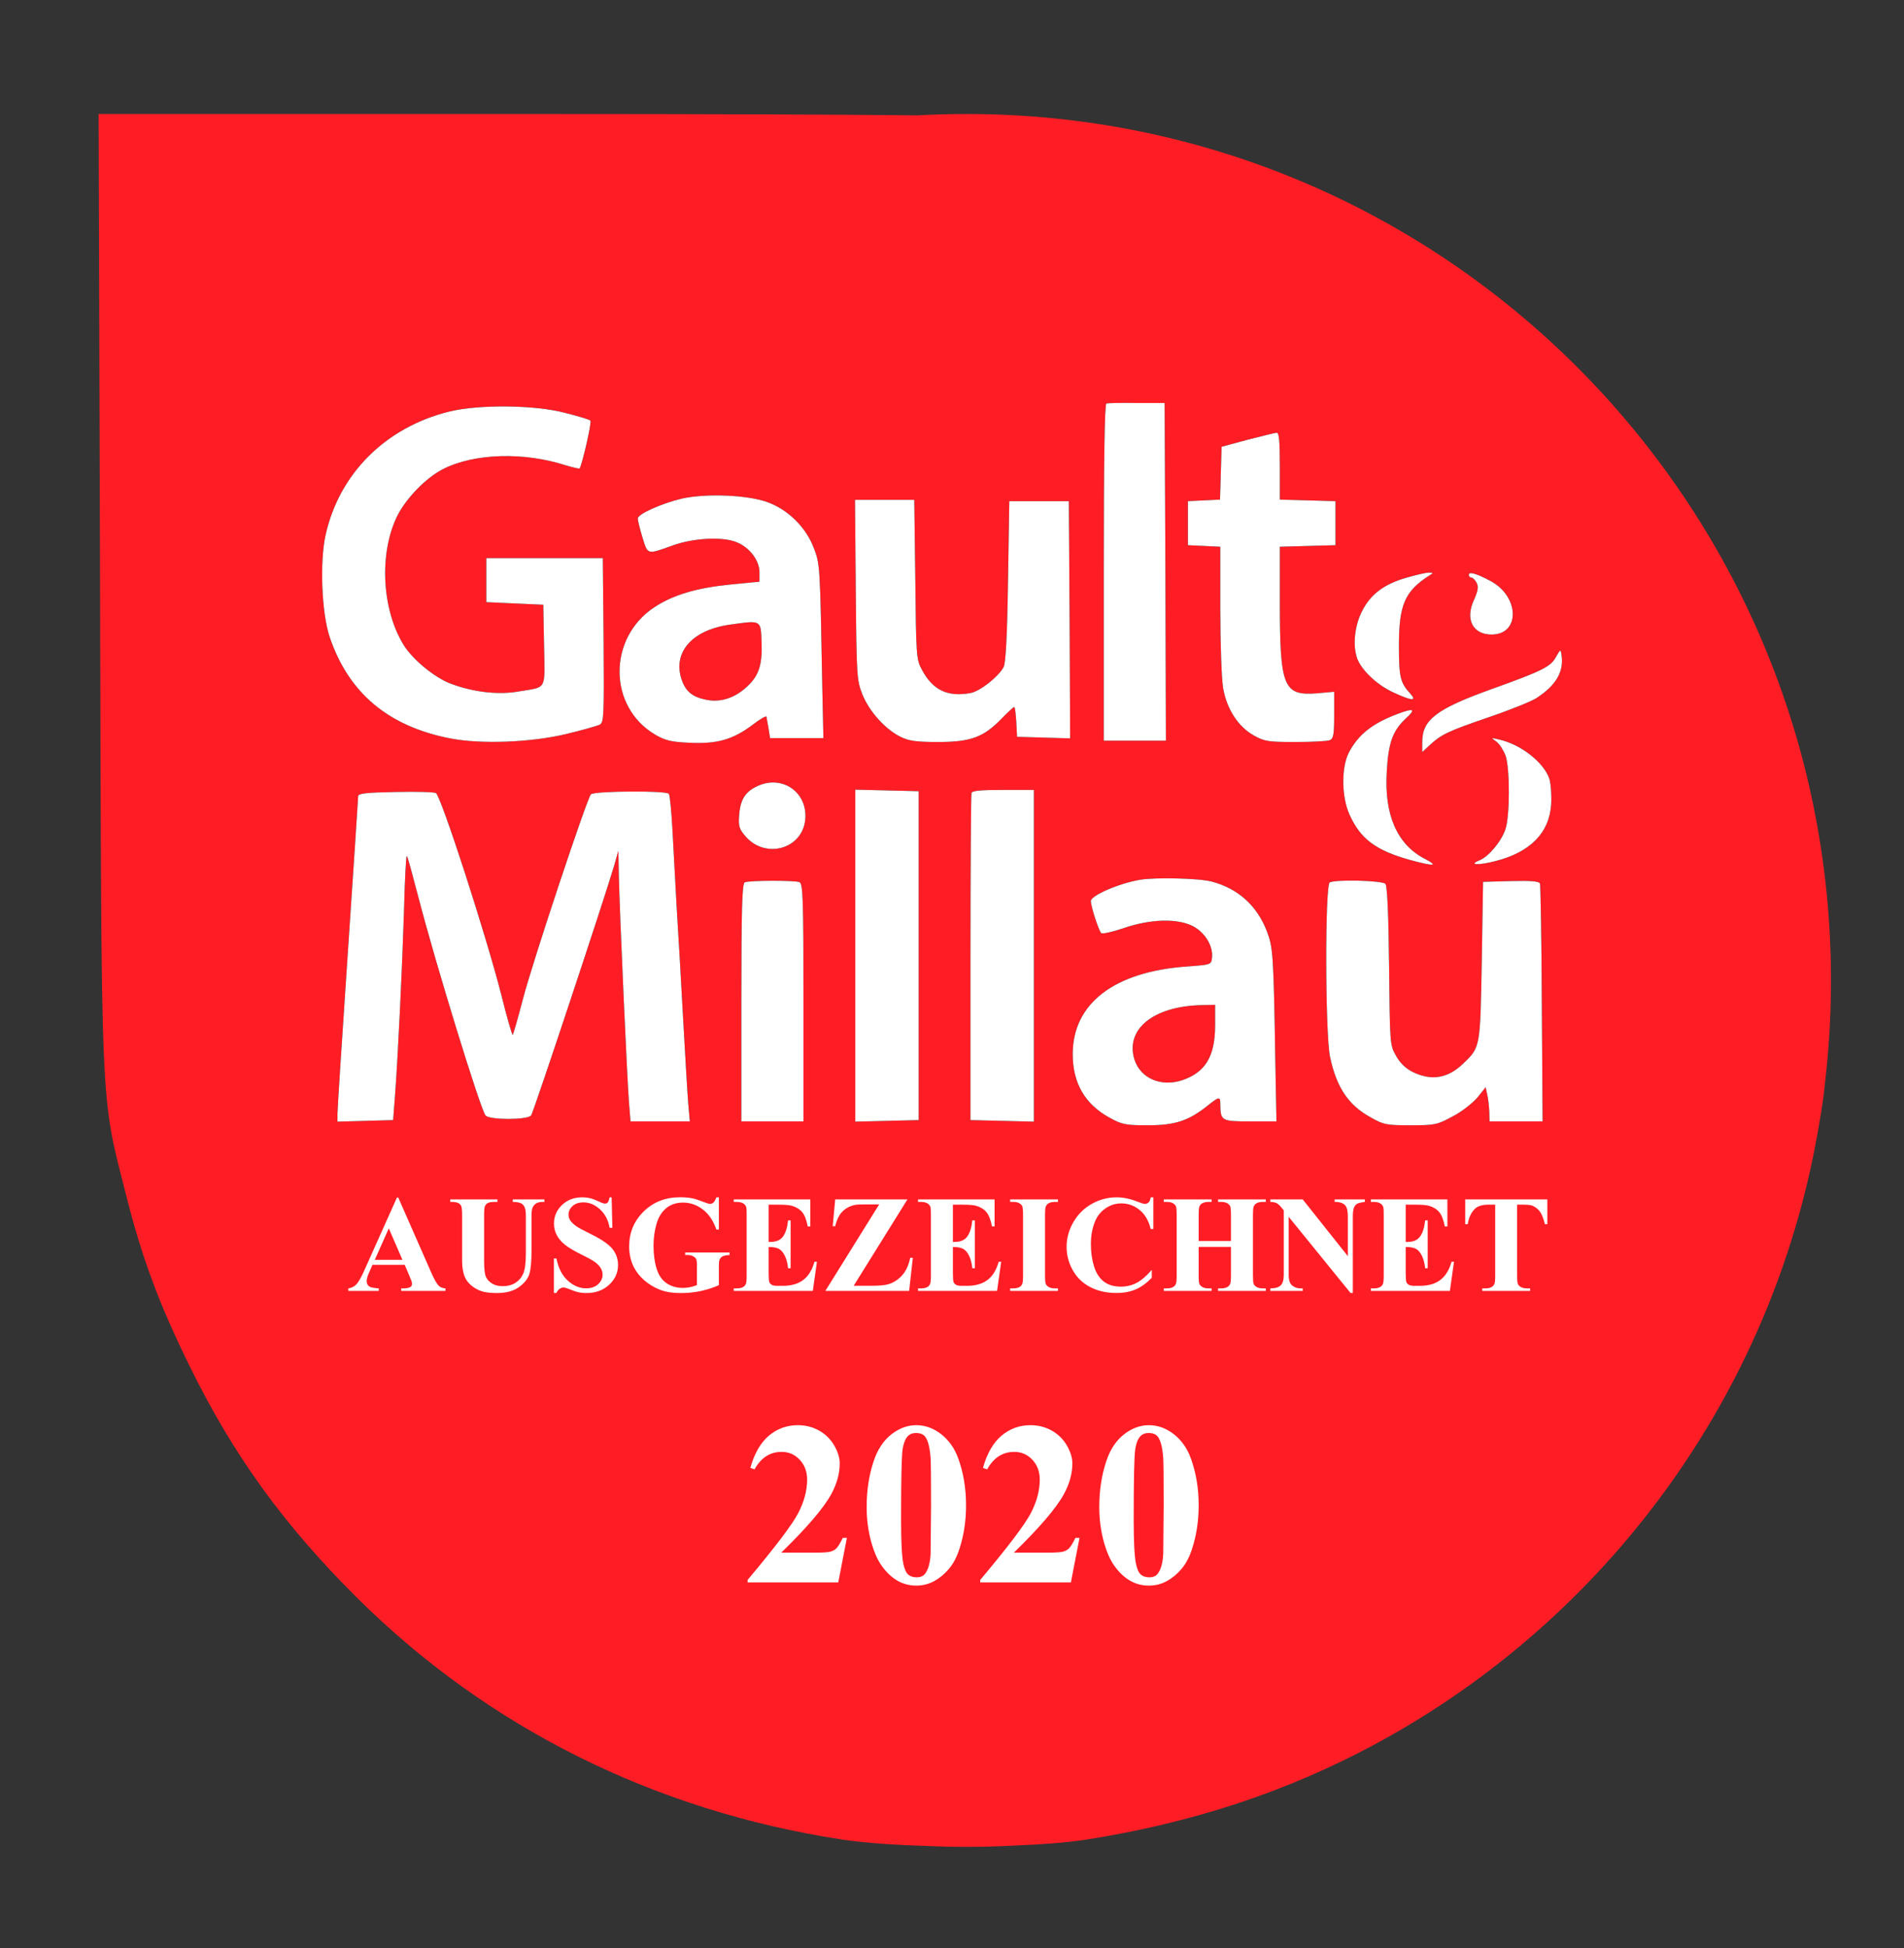 <?xml version="1.0" encoding="utf-8"?>
<svg x="247.425pt" y="114.049pt" width="523.823pt" height="535.783pt" viewBox="247.425 114.049 523.823 535.783" xmlns="http://www.w3.org/2000/svg" xmlns:xlink="http://www.w3.org/1999/xlink">
  <rect x="247.425" y="114.049" width="523.823" height="535.783" fill="#333333" stroke="none"/>
  <g id="1">
    <title>Layer 1</title>
    <defs>
      <title>Compound Group</title>
      <g id="2">
        <defs>
          <path id="3" d="M501.862,621.723 C493.148,621.463,485.051,620.889,479.159,619.997 C427.46,612.097,381.559,589.197,345.559,553.397 C325.459,533.397,311.659,514.297,299.759,490.097 C291.159,472.697,286.459,459.897,282.159,442.897 C274.959,414.397,275.359,423.297,274.959,277.097 C274.959,277.097,274.559,145.397,274.559,145.397 C274.559,145.397,396.359,145.397,396.359,145.397 C440.712,145.397,476.506,145.535,499.931,145.77 C504.376,145.522,508.853,145.397,513.359,145.397 C644.693,145.397,751.159,252.087,751.159,383.697 C751.159,393.38,750.583,402.928,749.463,412.309 C749.159,415.544,748.727,418.467,748.116,421.922 C736.358,495.004,691.433,556.963,629.311,591.797 C623.634,594.99,617.822,597.94,611.874,600.65 C599.214,606.432,585.961,611.133,572.231,614.638 C563.616,616.872,554.759,618.691,545.659,620.097 C540.664,620.837,533.994,621.349,526.674,621.629 C522.267,621.873,517.828,621.997,513.359,621.997 C509.505,621.997,505.672,621.905,501.862,621.723 z"/>
        </defs>
        <use xlink:href="#3" style="fill:#ff1d25;fill-opacity:1;fill-rule:evenodd;opacity:1;stroke:none;"/>
      </g>
    </defs>
    <use xlink:href="#2"/>
  </g>
  <g id="4">
    <title>Layer 2</title>
    <g id="5">
      <title>Group</title>
      <defs>
        <title>Path 42</title>
        <g id="6">
          <defs>
            <path id="7" d="M551.807,225.033 C551.309,225.246,551.095,241.272,551.095,271.543 C551.095,286.952,551.095,302.36,551.095,317.769 C553.944,317.769,556.793,317.769,559.642,317.769 C562.491,317.769,565.34,317.769,568.189,317.769 C568.142,302.289,568.094,286.809,568.047,271.33 C567.976,255.85,567.904,240.37,567.833,224.89 C565.293,224.89,562.752,224.89,560.212,224.89 C555.938,224.819,552.235,224.89,551.807,225.033 z"/>
          </defs>
          <use xlink:href="#7" style="fill:#000000;fill-opacity:1;fill-rule:evenodd;opacity:1;stroke:none;"/>
        </g>
      </defs>
      <use xlink:href="#6"/>
      <defs>
        <title>Path 43</title>
        <g id="8">
          <defs>
            <path id="9" d="M371.036,227.241 C353.514,231.586,340.765,244.264,336.99,261.216 C335.352,268.765,335.922,282.655,338.13,289.279 C343.329,304.592,354.156,313.78,371.25,317.128 C379.583,318.766,393.259,318.267,402.945,315.988 C407.432,314.92,411.706,313.709,412.418,313.353 C413.558,312.783,413.629,311.074,413.487,290.133 C413.415,282.607,413.344,275.081,413.273,267.555 C407.931,267.555,402.589,267.555,397.247,267.555 C391.905,267.555,386.563,267.555,381.221,267.555 C381.221,269.573,381.221,271.591,381.221,273.609 C381.221,275.627,381.221,277.645,381.221,279.663 C383.833,279.782,386.445,279.9,389.056,280.019 C391.668,280.138,394.279,280.257,396.891,280.375 C396.962,284.103,397.033,287.83,397.105,291.558 C397.318,304.236,398.031,302.883,390.053,304.236 C384.427,305.233,377.518,304.378,371.463,302.099 C367.047,300.461,360.993,295.475,358.5,291.487 C352.517,281.8,351.663,266.557,356.577,256.23 C358.999,251.244,364.554,245.475,369.327,243.053 C377.874,238.708,391.549,238.281,403.159,242.056 C405.082,242.626,406.72,242.982,406.863,242.91 C407.504,242.198,410.281,230.161,409.854,229.734 C409.64,229.449,406.507,228.523,402.874,227.597 C394.469,225.389,379.227,225.246,371.036,227.241 z"/>
          </defs>
          <use xlink:href="#9" style="fill:#000000;fill-opacity:1;fill-rule:evenodd;opacity:1;stroke:none;"/>
        </g>
      </defs>
      <use xlink:href="#8"/>
      <defs>
        <title>Path 44</title>
        <g id="10">
          <defs>
            <path id="11" d="M590.625,235.004 C588.251,235.645,585.877,236.286,583.503,236.928 C583.432,239.349,583.36,241.771,583.289,244.193 C583.218,246.614,583.147,249.036,583.075,251.458 C581.603,251.529,580.131,251.6,578.659,251.671 C577.187,251.742,575.715,251.814,574.243,251.885 C574.243,253.903,574.243,255.921,574.243,257.939 C574.243,259.957,574.243,261.975,574.243,263.993 C575.739,264.065,577.235,264.136,578.731,264.207 C580.203,264.278,581.675,264.349,583.147,264.421 C583.147,270.142,583.147,275.864,583.147,281.586 C583.147,291.059,583.503,300.817,583.93,303.31 C584.927,309.079,588.061,313.923,592.406,316.344 C595.326,317.983,596.395,318.125,603.802,318.125 C608.289,318.125,612.563,317.911,613.275,317.626 C614.272,317.199,614.486,316.131,614.486,310.717 C614.486,308.581,614.486,306.444,614.486,304.307 C612.895,304.45,611.305,304.592,609.714,304.735 C600.526,305.447,599.529,303.025,599.529,279.663 C599.529,274.582,599.529,269.501,599.529,264.421 C602.093,264.349,604.657,264.278,607.221,264.207 C609.761,264.136,612.302,264.065,614.842,263.993 C614.842,261.975,614.842,259.957,614.842,257.939 C614.842,255.921,614.842,253.903,614.842,251.885 C612.302,251.814,609.761,251.742,607.221,251.671 C604.657,251.6,602.093,251.529,599.529,251.458 C599.529,248.395,599.529,245.332,599.529,242.269 C599.529,235.289,599.315,233.01,598.674,233.081 C598.175,233.081,594.543,234.007,590.625,235.004 z"/>
          </defs>
          <use xlink:href="#11" style="fill:#000000;fill-opacity:1;fill-rule:evenodd;opacity:1;stroke:none;"/>
        </g>
      </defs>
      <use xlink:href="#10"/>
      <defs>
        <title>Path 45</title>
        <g id="12">
          <defs>
            <path id="13" d="M435.068,251.173 C429.37,252.526,422.888,255.446,422.888,256.657 C422.888,257.156,423.458,259.506,424.171,261.857 C425.666,266.7,425.381,266.629,432.504,264.065 C438.202,261.999,446.393,261.572,450.168,263.21 C453.658,264.634,456.365,268.196,456.365,271.401 C456.365,272.279,456.365,273.158,456.365,274.036 C453.682,274.297,450.999,274.559,448.316,274.82 C439.057,275.746,432.646,277.669,427.518,281.016 C414.555,289.492,414.697,308.509,427.732,316.131 C430.438,317.698,432.077,318.125,437.205,318.339 C444.684,318.695,449.028,317.484,454.442,313.424 C456.436,311.857,458.216,310.86,458.288,311.145 C458.359,311.501,458.573,312.926,458.858,314.35 C459,315.252,459.142,316.154,459.285,317.057 C461.73,317.057,464.176,317.057,466.621,317.057 C469.067,317.057,471.512,317.057,473.957,317.057 C473.862,312.712,473.767,308.367,473.673,304.022 C473.031,269.193,473.031,269.264,471.322,264.777 C469.185,259.15,464.413,254.378,458.786,252.241 C453.373,250.176,441.835,249.677,435.068,251.173 z M456.934,290.347 C457.219,296.9,456.222,299.962,452.803,303.025 C449.384,306.159,445.396,307.37,441.407,306.444 C437.775,305.66,435.994,304.094,434.926,300.888 C432.433,293.338,437.988,287.142,448.672,285.788 C456.792,284.649,456.721,284.578,456.934,290.347 z"/>
          </defs>
          <use xlink:href="#13" style="fill:#000000;fill-opacity:1;fill-rule:evenodd;opacity:1;stroke:none;"/>
        </g>
      </defs>
      <use xlink:href="#12"/>
      <defs>
        <title>Path 46</title>
        <g id="14">
          <defs>
            <path id="15" d="M482.861,276.244 C483.074,300.176,483.146,301.173,484.713,305.091 C486.564,309.72,490.98,314.635,495.183,316.7 C497.462,317.84,499.527,318.125,505.51,318.125 C514.414,318.125,517.975,316.843,522.89,311.786 C524.599,310.005,526.237,308.509,526.451,308.509 C526.665,308.509,526.878,310.361,527.021,312.569 C527.092,313.946,527.163,315.323,527.234,316.7 C529.68,316.772,532.125,316.843,534.571,316.914 C536.992,316.985,539.414,317.057,541.836,317.128 C541.788,306.254,541.741,295.38,541.693,284.506 C541.622,273.633,541.551,262.759,541.48,251.885 C538.749,251.885,536.019,251.885,533.289,251.885 C530.558,251.885,527.828,251.885,525.098,251.885 C524.979,259.245,524.86,266.605,524.741,273.965 C524.528,289.207,524.1,296.472,523.531,297.541 C521.964,300.319,517.049,304.165,514.414,304.663 C508.146,305.803,504.015,303.88,501.023,298.182 C499.527,295.475,499.456,294.264,499.243,273.395 C499.148,266.106,499.053,258.818,498.958,251.529 C496.251,251.529,493.545,251.529,490.838,251.529 C488.108,251.529,485.377,251.529,482.647,251.529 C482.718,259.767,482.789,268.006,482.861,276.244 z"/>
          </defs>
          <use xlink:href="#15" style="fill:#000000;fill-opacity:1;fill-rule:evenodd;opacity:1;stroke:none;"/>
        </g>
      </defs>
      <use xlink:href="#14"/>
      <defs>
        <title>Path 47</title>
        <g id="16">
          <defs>
            <path id="17" d="M634.501,272.897 C628.233,274.677,624.529,277.455,622.178,282.085 C620.042,286.216,619.543,291.7,620.825,295.19 C622.036,298.395,626.167,302.313,630.512,304.378 C635.854,306.871,637.421,307.014,635.355,304.735 C632.649,301.814,632.293,300.176,632.293,291.629 C632.293,280.375,633.931,276.672,640.555,272.398 C641.837,271.615,641.837,271.543,640.484,271.543 C639.7,271.543,636.993,272.184,634.501,272.897 z"/>
          </defs>
          <use xlink:href="#17" style="fill:#000000;fill-opacity:1;fill-rule:evenodd;opacity:1;stroke:none;"/>
        </g>
      </defs>
      <use xlink:href="#16"/>
      <defs>
        <title>Path 48</title>
        <g id="18">
          <defs>
            <path id="19" d="M651.523,272.113 C651.523,272.54,651.808,272.897,652.236,272.897 C652.592,272.897,653.233,273.538,653.66,274.321 C654.23,275.389,654.088,276.458,652.948,279.022 C650.455,284.364,652.592,288.566,657.791,288.566 C665.697,288.566,665.484,278.167,657.578,273.894 C653.803,271.828,651.523,271.187,651.523,272.113 z"/>
          </defs>
          <use xlink:href="#19" style="fill:#000000;fill-opacity:1;fill-rule:evenodd;opacity:1;stroke:none;"/>
        </g>
      </defs>
      <use xlink:href="#18"/>
      <defs>
        <title>Path 49</title>
        <g id="20">
          <defs>
            <path id="21" d="M675.527,294.692 C674.102,297.398,671.823,298.538,657.934,303.524 C642.478,309.079,638.703,312,638.703,318.196 C638.703,319.098,638.703,320.001,638.703,320.903 C639.368,320.286,640.032,319.668,640.697,319.051 C643.902,316.059,645.683,315.205,656.865,311.359 C662.777,309.364,668.76,306.943,670.185,306.017 C675.527,302.527,677.735,298.752,677.022,294.193 C676.809,292.555,676.737,292.555,675.527,294.692 z"/>
          </defs>
          <use xlink:href="#21" style="fill:#000000;fill-opacity:1;fill-rule:evenodd;opacity:1;stroke:none;"/>
        </g>
      </defs>
      <use xlink:href="#20"/>
      <defs>
        <title>Path 50</title>
        <g id="22">
          <defs>
            <path id="23" d="M632.221,310.29 C625.099,312.926,621.181,315.988,618.546,320.974 C616.409,325.034,616.48,333.225,618.688,338.068 C621.68,344.763,625.882,347.897,635.213,350.533 C642.05,352.385,643.404,352.313,639.273,350.177 C631.794,346.259,628.233,338.139,628.945,326.387 C629.372,318.339,630.583,314.991,634.216,311.643 C636.993,309.079,636.424,308.723,632.221,310.29 z"/>
          </defs>
          <use xlink:href="#23" style="fill:#000000;fill-opacity:1;fill-rule:evenodd;opacity:1;stroke:none;"/>
        </g>
      </defs>
      <use xlink:href="#22"/>
      <defs>
        <title>Path 51</title>
        <g id="24">
          <defs>
            <path id="25" d="M659.145,318.054 C659.999,318.695,661.068,320.404,661.638,321.9 C662.848,325.39,662.848,338.638,661.566,342.199 C660.427,345.547,656.937,349.678,654.444,350.675 C651.239,351.957,654.159,352.1,658.789,350.889 C668.404,348.467,673.675,343.125,674.173,335.29 C674.316,332.798,674.102,329.592,673.675,328.239 C672.179,323.752,665.769,318.695,659.714,317.413 C657.578,316.914,657.578,316.914,659.145,318.054 z"/>
          </defs>
          <use xlink:href="#25" style="fill:#000000;fill-opacity:1;fill-rule:evenodd;opacity:1;stroke:none;"/>
        </g>
      </defs>
      <use xlink:href="#24"/>
      <defs>
        <title>Path 52</title>
        <g id="26">
          <defs>
            <path id="27" d="M456.009,330.162 C452.59,331.658,451.165,333.795,450.809,337.926 C450.524,341.202,450.738,341.986,452.447,343.98 C457.932,350.462,468.259,347.613,468.972,339.35 C469.613,332.014,462.775,327.171,456.009,330.162 z"/>
          </defs>
          <use xlink:href="#27" style="fill:#000000;fill-opacity:1;fill-rule:evenodd;opacity:1;stroke:none;"/>
        </g>
      </defs>
      <use xlink:href="#26"/>
      <defs>
        <title>Path 53</title>
        <g id="28">
          <defs>
            <path id="29" d="M356.15,331.872 C348.173,332.014,345.965,332.299,345.965,333.011 C345.965,333.51,344.682,352.883,343.116,376.103 C341.549,399.251,340.266,419.195,340.266,420.334 C340.266,421.07,340.266,421.806,340.266,422.542 C342.831,422.471,345.395,422.4,347.959,422.328 C350.499,422.257,353.04,422.186,355.58,422.115 C355.746,419.978,355.912,417.841,356.079,415.704 C356.933,404.308,358.073,380.448,358.572,364.564 C358.785,356.088,359.141,349.251,359.355,349.464 C359.569,349.607,360.922,354.664,362.489,360.647 C367.261,379.094,379.583,419.123,381.008,420.833 C382.005,422.115,392.546,422.115,393.543,420.833 C394.184,420.049,413.558,361.644,416.336,352.313 C416.739,350.889,417.143,349.464,417.547,348.04 C417.594,350.414,417.642,352.788,417.689,355.162 C417.903,365.205,419.968,411.075,420.467,417.271 C420.609,419.005,420.752,420.738,420.894,422.471 C423.601,422.471,426.307,422.471,429.014,422.471 C431.744,422.471,434.475,422.471,437.205,422.471 C437.062,420.856,436.92,419.242,436.778,417.628 C436.564,414.992,435.923,404.38,435.353,393.981 C434.783,383.582,434,369.835,433.572,363.353 C433.216,356.872,432.718,347.399,432.433,342.342 C432.148,337.214,431.72,332.726,431.436,332.37 C430.723,331.444,410.923,331.587,409.997,332.513 C408.928,333.581,393.9,378.738,391.264,388.924 C389.911,394.123,388.629,398.539,388.486,398.681 C388.344,398.895,386.848,393.767,385.281,387.428 C381.079,371.046,368.686,332.726,367.332,332.156 C366.762,331.872,361.705,331.729,356.15,331.872 z"/>
          </defs>
          <use xlink:href="#29" style="fill:#000000;fill-opacity:1;fill-rule:evenodd;opacity:1;stroke:none;"/>
        </g>
      </defs>
      <use xlink:href="#28"/>
      <defs>
        <title>Path 54</title>
        <g id="30">
          <defs>
            <path id="31" d="M482.718,376.886 C482.718,392.105,482.718,407.324,482.718,422.542 C485.638,422.471,488.559,422.4,491.479,422.328 C494.375,422.257,497.272,422.186,500.169,422.115 C500.169,407.039,500.169,391.962,500.169,376.886 C500.169,361.81,500.169,346.734,500.169,331.658 C497.272,331.587,494.375,331.515,491.479,331.444 C488.559,331.373,485.638,331.302,482.718,331.231 C482.718,346.449,482.718,361.668,482.718,376.886 z"/>
          </defs>
          <use xlink:href="#31" style="fill:#000000;fill-opacity:1;fill-rule:evenodd;opacity:1;stroke:none;"/>
        </g>
      </defs>
      <use xlink:href="#30"/>
      <defs>
        <title>Path 55</title>
        <g id="32">
          <defs>
            <path id="33" d="M514.699,332.156 C514.556,332.655,514.414,353.097,514.414,377.599 C514.414,392.437,514.414,407.276,514.414,422.115 C517.334,422.186,520.254,422.257,523.174,422.328 C526.071,422.4,528.968,422.471,531.864,422.542 C531.864,407.324,531.864,392.105,531.864,376.886 C531.864,361.691,531.864,346.497,531.864,331.302 C529.039,331.302,526.214,331.302,523.388,331.302 C517.192,331.302,514.841,331.515,514.699,332.156 z"/>
          </defs>
          <use xlink:href="#33" style="fill:#000000;fill-opacity:1;fill-rule:evenodd;opacity:1;stroke:none;"/>
        </g>
      </defs>
      <use xlink:href="#32"/>
      <defs>
        <title>Path 56</title>
        <g id="34">
          <defs>
            <path id="35" d="M561.067,356.017 C555.226,357.014,547.534,360.362,547.534,361.858 C547.534,363.353,549.671,369.906,550.383,370.69 C550.668,370.975,553.374,370.405,556.508,369.336 C563.916,366.772,571.466,366.559,575.739,368.838 C579.016,370.618,581.224,374.322,580.867,377.456 C580.654,379.379,580.583,379.379,573.887,379.878 C553.944,381.302,542.548,390.063,542.548,403.952 C542.548,411.929,545.896,417.699,552.591,421.402 C556.081,423.326,557.007,423.539,563.203,423.539 C570.682,423.539,574.386,422.328,579.585,418.197 C582.791,415.633,583.147,415.562,583.147,417.628 C583.218,422.328,583.36,422.471,591.338,422.471 C593.759,422.471,596.181,422.471,598.603,422.471 C598.508,417.533,598.413,412.594,598.318,407.656 C597.819,376.459,597.677,374.678,595.967,370.191 C593.261,363.14,588.061,358.439,580.796,356.516 C577.377,355.59,565.34,355.305,561.067,356.017 z M581.722,396.117 C581.722,404.593,579.016,409.009,572.676,411.146 C566.836,413.069,561.28,410.647,559.571,405.59 C556.864,397.186,564.699,390.775,578.018,390.49 C579.253,390.467,580.488,390.443,581.722,390.419 C581.722,392.319,581.722,394.218,581.722,396.117 z"/>
          </defs>
          <use xlink:href="#35" style="fill:#000000;fill-opacity:1;fill-rule:evenodd;opacity:1;stroke:none;"/>
        </g>
      </defs>
      <use xlink:href="#34"/>
      <defs>
        <title>Path 57</title>
        <g id="36">
          <defs>
            <path id="37" d="M452.305,356.729 C451.592,357.014,451.379,364.279,451.379,389.778 C451.379,400.676,451.379,411.573,451.379,422.471 C454.228,422.471,457.077,422.471,459.926,422.471 C462.775,422.471,465.624,422.471,468.473,422.471 C468.473,411.573,468.473,400.676,468.473,389.778 C468.473,360.647,468.331,357.014,467.333,356.658 C465.98,356.16,453.587,356.16,452.305,356.729 z"/>
          </defs>
          <use xlink:href="#37" style="fill:#000000;fill-opacity:1;fill-rule:evenodd;opacity:1;stroke:none;"/>
        </g>
      </defs>
      <use xlink:href="#36"/>
      <defs>
        <title>Path 58</title>
        <g id="38">
          <defs>
            <path id="39" d="M613.275,356.729 C611.922,357.228,611.993,398.325,613.346,404.736 C615.127,413.14,618.404,418.055,624.6,421.402 C628.09,423.397,628.945,423.539,635.498,423.539 C642.264,423.539,642.834,423.397,647.179,421.046 C649.672,419.764,652.663,417.343,653.945,415.847 C654.681,414.921,655.417,413.995,656.153,413.069 C656.296,413.734,656.438,414.399,656.581,415.063 C656.865,416.203,657.079,418.34,657.15,419.764 C657.174,420.667,657.198,421.569,657.222,422.471 C659.667,422.471,662.112,422.471,664.558,422.471 C666.98,422.471,669.401,422.471,671.823,422.471 C671.752,411.74,671.68,401.008,671.609,390.277 C671.538,372.542,671.253,357.584,671.111,357.086 C670.897,356.445,668.831,356.231,663.133,356.373 C660.569,356.445,658.005,356.516,655.441,356.587 C655.322,363.828,655.203,371.07,655.085,378.311 C654.657,402.243,654.729,402.029,649.957,406.588 C645.754,410.647,641.267,411.36,636.21,408.938 C634.287,408.012,632.649,406.516,631.509,404.451 C629.8,401.459,629.8,401.246,629.586,379.735 C629.443,365.775,629.087,357.727,628.589,357.157 C627.877,356.231,615.27,355.875,613.275,356.729 z"/>
          </defs>
          <use xlink:href="#39" style="fill:#000000;fill-opacity:1;fill-rule:evenodd;opacity:1;stroke:none;"/>
        </g>
      </defs>
      <use xlink:href="#38"/>
      <defs>
        <title>Group</title>
        <g id="40">
          <defs>
            <path id="41" d="M551.807,225.033 C551.309,225.246,551.095,241.272,551.095,271.543 C551.095,286.952,551.095,302.36,551.095,317.769 C553.944,317.769,556.793,317.769,559.642,317.769 C562.491,317.769,565.34,317.769,568.189,317.769 C568.142,302.289,568.094,286.809,568.047,271.33 C567.976,255.85,567.904,240.37,567.833,224.89 C565.293,224.89,562.752,224.89,560.212,224.89 C555.938,224.819,552.235,224.89,551.807,225.033 z M371.036,227.241 C353.514,231.586,340.765,244.264,336.99,261.216 C335.352,268.765,335.922,282.655,338.13,289.279 C343.329,304.592,354.156,313.78,371.25,317.128 C379.583,318.766,393.259,318.267,402.945,315.988 C407.432,314.92,411.706,313.709,412.418,313.353 C413.558,312.783,413.629,311.074,413.487,290.133 C413.415,282.607,413.344,275.081,413.273,267.555 C407.931,267.555,402.589,267.555,397.247,267.555 C391.905,267.555,386.563,267.555,381.221,267.555 C381.221,269.573,381.221,271.591,381.221,273.609 C381.221,275.627,381.221,277.645,381.221,279.663 C383.833,279.782,386.445,279.9,389.056,280.019 C391.668,280.138,394.279,280.257,396.891,280.375 C396.962,284.103,397.033,287.83,397.105,291.558 C397.318,304.236,398.031,302.883,390.053,304.236 C384.427,305.233,377.518,304.378,371.463,302.099 C367.047,300.461,360.993,295.475,358.5,291.487 C352.517,281.8,351.663,266.557,356.577,256.23 C358.999,251.244,364.554,245.475,369.327,243.053 C377.874,238.708,391.549,238.281,403.159,242.056 C405.082,242.626,406.72,242.982,406.863,242.91 C407.504,242.198,410.281,230.161,409.854,229.734 C409.64,229.449,406.507,228.523,402.874,227.597 C394.469,225.389,379.227,225.246,371.036,227.241 z M590.625,235.004 C588.251,235.645,585.877,236.286,583.503,236.928 C583.432,239.349,583.36,241.771,583.289,244.193 C583.218,246.614,583.147,249.036,583.075,251.458 C581.603,251.529,580.131,251.6,578.659,251.671 C577.187,251.742,575.715,251.814,574.243,251.885 C574.243,253.903,574.243,255.921,574.243,257.939 C574.243,259.957,574.243,261.975,574.243,263.993 C575.739,264.065,577.235,264.136,578.731,264.207 C580.203,264.278,581.675,264.349,583.147,264.421 C583.147,270.142,583.147,275.864,583.147,281.586 C583.147,291.059,583.503,300.817,583.93,303.31 C584.927,309.079,588.061,313.923,592.406,316.344 C595.326,317.983,596.395,318.125,603.802,318.125 C608.289,318.125,612.563,317.911,613.275,317.626 C614.272,317.199,614.486,316.131,614.486,310.717 C614.486,308.581,614.486,306.444,614.486,304.307 C612.895,304.45,611.305,304.592,609.714,304.735 C600.526,305.447,599.529,303.025,599.529,279.663 C599.529,274.582,599.529,269.501,599.529,264.421 C602.093,264.349,604.657,264.278,607.221,264.207 C609.761,264.136,612.302,264.065,614.842,263.993 C614.842,261.975,614.842,259.957,614.842,257.939 C614.842,255.921,614.842,253.903,614.842,251.885 C612.302,251.814,609.761,251.742,607.221,251.671 C604.657,251.6,602.093,251.529,599.529,251.458 C599.529,248.395,599.529,245.332,599.529,242.269 C599.529,235.289,599.315,233.01,598.674,233.081 C598.175,233.081,594.543,234.007,590.625,235.004 z M435.068,251.173 C429.37,252.526,422.888,255.446,422.888,256.657 C422.888,257.156,423.458,259.506,424.171,261.857 C425.666,266.7,425.381,266.629,432.504,264.065 C438.202,261.999,446.393,261.572,450.168,263.21 C453.658,264.634,456.365,268.196,456.365,271.401 C456.365,272.279,456.365,273.158,456.365,274.036 C453.682,274.297,450.999,274.559,448.316,274.82 C439.057,275.746,432.646,277.669,427.518,281.016 C414.555,289.492,414.697,308.509,427.732,316.131 C430.438,317.698,432.077,318.125,437.205,318.339 C444.684,318.695,449.028,317.484,454.442,313.424 C456.436,311.857,458.217,310.86,458.288,311.145 C458.359,311.501,458.573,312.926,458.858,314.35 C459,315.252,459.142,316.154,459.285,317.057 C461.73,317.057,464.176,317.057,466.621,317.057 C469.067,317.057,471.512,317.057,473.957,317.057 C473.862,312.712,473.767,308.367,473.673,304.022 C473.031,269.193,473.031,269.264,471.322,264.777 C469.185,259.15,464.413,254.378,458.786,252.241 C453.373,250.176,441.835,249.677,435.068,251.173 z M456.934,290.347 C457.219,296.9,456.222,299.962,452.803,303.025 C449.384,306.159,445.396,307.37,441.407,306.444 C437.775,305.66,435.994,304.094,434.926,300.888 C432.433,293.338,437.988,287.142,448.672,285.788 C456.792,284.649,456.721,284.578,456.934,290.347 z M482.861,276.244 C483.074,300.176,483.146,301.173,484.713,305.091 C486.564,309.72,490.98,314.635,495.183,316.7 C497.462,317.84,499.527,318.125,505.51,318.125 C514.414,318.125,517.975,316.843,522.89,311.786 C524.599,310.005,526.237,308.509,526.451,308.509 C526.665,308.509,526.878,310.361,527.021,312.569 C527.092,313.946,527.163,315.323,527.234,316.7 C529.68,316.772,532.125,316.843,534.571,316.914 C536.992,316.985,539.414,317.057,541.836,317.128 C541.788,306.254,541.741,295.38,541.693,284.506 C541.622,273.633,541.551,262.759,541.48,251.885 C538.749,251.885,536.019,251.885,533.289,251.885 C530.558,251.885,527.828,251.885,525.098,251.885 C524.979,259.245,524.86,266.605,524.741,273.965 C524.528,289.207,524.1,296.472,523.531,297.541 C521.964,300.319,517.049,304.165,514.414,304.663 C508.146,305.803,504.015,303.88,501.023,298.182 C499.527,295.475,499.456,294.264,499.243,273.395 C499.148,266.106,499.053,258.818,498.958,251.529 C496.251,251.529,493.545,251.529,490.838,251.529 C488.108,251.529,485.377,251.529,482.647,251.529 C482.718,259.767,482.789,268.006,482.861,276.244 z M634.501,272.897 C628.233,274.677,624.529,277.455,622.178,282.085 C620.042,286.216,619.543,291.7,620.825,295.19 C622.036,298.395,626.167,302.313,630.512,304.378 C635.854,306.871,637.421,307.014,635.355,304.735 C632.649,301.814,632.293,300.176,632.293,291.629 C632.293,280.375,633.931,276.672,640.555,272.398 C641.837,271.615,641.837,271.543,640.484,271.543 C639.7,271.543,636.993,272.184,634.501,272.897 z M651.523,272.113 C651.523,272.54,651.808,272.897,652.236,272.897 C652.592,272.897,653.233,273.538,653.66,274.321 C654.23,275.389,654.088,276.458,652.948,279.022 C650.455,284.364,652.592,288.566,657.791,288.566 C665.697,288.566,665.484,278.167,657.578,273.894 C653.803,271.828,651.523,271.187,651.523,272.113 z M675.527,294.692 C674.102,297.398,671.823,298.538,657.934,303.524 C642.478,309.079,638.703,312,638.703,318.196 C638.703,319.098,638.703,320.001,638.703,320.903 C639.368,320.286,640.032,319.668,640.697,319.051 C643.902,316.059,645.683,315.205,656.865,311.359 C662.777,309.364,668.76,306.943,670.185,306.017 C675.527,302.527,677.735,298.752,677.022,294.193 C676.809,292.555,676.737,292.555,675.527,294.692 z M632.221,310.29 C625.099,312.926,621.181,315.988,618.546,320.974 C616.409,325.034,616.48,333.225,618.688,338.068 C621.68,344.763,625.882,347.897,635.213,350.533 C642.05,352.385,643.404,352.313,639.273,350.177 C631.794,346.259,628.233,338.139,628.945,326.387 C629.372,318.339,630.583,314.991,634.216,311.643 C636.993,309.079,636.424,308.723,632.221,310.29 z M659.145,318.054 C659.999,318.695,661.068,320.404,661.638,321.9 C662.848,325.39,662.848,338.638,661.566,342.199 C660.427,345.547,656.937,349.678,654.444,350.675 C651.239,351.957,654.159,352.1,658.789,350.889 C668.404,348.467,673.675,343.125,674.173,335.29 C674.316,332.798,674.102,329.592,673.675,328.239 C672.179,323.752,665.769,318.695,659.714,317.413 C657.578,316.914,657.578,316.914,659.145,318.054 z M456.009,330.162 C452.59,331.658,451.165,333.795,450.809,337.926 C450.524,341.202,450.738,341.986,452.447,343.98 C457.932,350.462,468.259,347.612,468.972,339.35 C469.613,332.014,462.775,327.171,456.009,330.162 z M356.15,331.872 C348.173,332.014,345.965,332.299,345.965,333.011 C345.965,333.51,344.682,352.883,343.116,376.103 C341.549,399.251,340.266,419.195,340.266,420.334 C340.266,421.07,340.266,421.806,340.266,422.542 C342.831,422.471,345.395,422.4,347.959,422.328 C350.499,422.257,353.04,422.186,355.58,422.115 C355.746,419.978,355.912,417.841,356.079,415.704 C356.933,404.308,358.073,380.448,358.572,364.564 C358.785,356.088,359.141,349.251,359.355,349.464 C359.569,349.607,360.922,354.664,362.489,360.647 C367.261,379.094,379.583,419.123,381.008,420.833 C382.005,422.115,392.546,422.115,393.543,420.833 C394.184,420.049,413.558,361.644,416.336,352.313 C416.739,350.889,417.143,349.464,417.547,348.04 C417.594,350.414,417.642,352.788,417.689,355.162 C417.903,365.205,419.968,411.075,420.467,417.271 C420.609,419.005,420.752,420.738,420.894,422.471 C423.601,422.471,426.307,422.471,429.014,422.471 C431.744,422.471,434.475,422.471,437.205,422.471 C437.062,420.856,436.92,419.242,436.778,417.628 C436.564,414.992,435.923,404.38,435.353,393.981 C434.783,383.582,434,369.835,433.572,363.353 C433.216,356.872,432.718,347.399,432.433,342.342 C432.148,337.214,431.72,332.726,431.436,332.37 C430.723,331.444,410.923,331.587,409.997,332.513 C408.928,333.581,393.9,378.738,391.264,388.924 C389.911,394.123,388.629,398.539,388.486,398.681 C388.344,398.895,386.848,393.767,385.281,387.428 C381.079,371.046,368.686,332.726,367.332,332.156 C366.762,331.872,361.705,331.729,356.15,331.872 z M482.718,376.886 C482.718,392.105,482.718,407.324,482.718,422.542 C485.638,422.471,488.559,422.4,491.479,422.328 C494.375,422.257,497.272,422.186,500.169,422.115 C500.169,407.039,500.169,391.962,500.169,376.886 C500.169,361.81,500.169,346.734,500.169,331.658 C497.272,331.587,494.375,331.515,491.479,331.444 C488.559,331.373,485.638,331.302,482.718,331.231 C482.718,346.449,482.718,361.668,482.718,376.886 z M514.699,332.156 C514.556,332.655,514.414,353.097,514.414,377.599 C514.414,392.437,514.414,407.276,514.414,422.115 C517.334,422.186,520.254,422.257,523.174,422.328 C526.071,422.4,528.968,422.471,531.864,422.542 C531.864,407.324,531.864,392.105,531.864,376.886 C531.864,361.691,531.864,346.497,531.864,331.302 C529.039,331.302,526.214,331.302,523.388,331.302 C517.192,331.302,514.841,331.515,514.699,332.156 z M561.067,356.017 C555.226,357.014,547.534,360.362,547.534,361.858 C547.534,363.353,549.671,369.906,550.383,370.69 C550.668,370.975,553.374,370.405,556.508,369.336 C563.916,366.772,571.466,366.559,575.739,368.838 C579.016,370.618,581.224,374.322,580.867,377.456 C580.654,379.379,580.583,379.379,573.887,379.878 C553.944,381.302,542.548,390.063,542.548,403.952 C542.548,411.929,545.896,417.699,552.591,421.402 C556.081,423.326,557.007,423.539,563.203,423.539 C570.682,423.539,574.386,422.328,579.585,418.197 C582.791,415.633,583.147,415.562,583.147,417.628 C583.218,422.328,583.36,422.471,591.338,422.471 C593.759,422.471,596.181,422.471,598.603,422.471 C598.508,417.533,598.413,412.594,598.318,407.656 C597.819,376.459,597.677,374.678,595.967,370.191 C593.261,363.14,588.061,358.439,580.796,356.516 C577.377,355.59,565.34,355.305,561.067,356.017 z M581.722,396.117 C581.722,404.593,579.016,409.009,572.676,411.146 C566.836,413.069,561.28,410.647,559.571,405.59 C556.864,397.186,564.699,390.775,578.018,390.49 C579.253,390.467,580.488,390.443,581.722,390.419 C581.722,392.319,581.722,394.218,581.722,396.117 z M452.305,356.729 C451.592,357.014,451.379,364.279,451.379,389.778 C451.379,400.676,451.379,411.573,451.379,422.471 C454.228,422.471,457.077,422.471,459.926,422.471 C462.775,422.471,465.624,422.471,468.473,422.471 C468.473,411.573,468.473,400.676,468.473,389.778 C468.473,360.647,468.331,357.014,467.333,356.658 C465.98,356.16,453.587,356.16,452.305,356.729 z M613.275,356.729 C611.922,357.228,611.993,398.325,613.346,404.736 C615.127,413.14,618.404,418.055,624.6,421.402 C628.09,423.397,628.945,423.539,635.498,423.539 C642.264,423.539,642.834,423.397,647.179,421.046 C649.672,419.764,652.663,417.343,653.945,415.847 C654.681,414.921,655.417,413.995,656.153,413.069 C656.296,413.734,656.438,414.399,656.581,415.063 C656.865,416.203,657.079,418.34,657.15,419.764 C657.174,420.667,657.198,421.569,657.222,422.471 C659.667,422.471,662.112,422.471,664.558,422.471 C666.98,422.471,669.401,422.471,671.823,422.471 C671.752,411.74,671.68,401.008,671.609,390.277 C671.538,372.542,671.253,357.584,671.111,357.086 C670.897,356.445,668.831,356.231,663.133,356.373 C660.569,356.445,658.005,356.516,655.441,356.587 C655.322,363.828,655.203,371.07,655.085,378.311 C654.657,402.243,654.729,402.029,649.957,406.588 C645.754,410.647,641.267,411.36,636.21,408.938 C634.287,408.012,632.649,406.516,631.509,404.451 C629.8,401.459,629.8,401.246,629.586,379.735 C629.443,365.775,629.087,357.727,628.589,357.157 C627.877,356.231,615.27,355.875,613.275,356.729 z"/>
          </defs>
          <use xlink:href="#41" style="fill:#ffffff;fill-opacity:1;fill-rule:nonzero;opacity:1;stroke:none;"/>
        </g>
      </defs>
      <use xlink:href="#40"/>
    </g>
    <defs>
      <title>Text</title>
      <g id="42">
        <defs>
          <path id="43" d="M358.77,461.926 C358.77,461.926,349.883,461.926,349.883,461.926 C349.883,461.926,348.825,464.375,348.825,464.375 C348.479,465.192,348.305,465.866,348.305,466.398 C348.305,467.103,348.59,467.622,349.159,467.956 C349.493,468.154,350.316,468.303,351.627,468.402 C351.627,468.402,351.627,469.088,351.627,469.088 C351.627,469.088,343.259,469.088,343.259,469.088 C343.259,469.088,343.259,468.402,343.259,468.402 C344.162,468.266,344.904,467.891,345.485,467.279 C346.067,466.667,346.784,465.402,347.638,463.485 C347.638,463.485,356.637,443.408,356.637,443.408 C356.637,443.408,356.989,443.408,356.989,443.408 C356.989,443.408,366.062,464.041,366.062,464.041 C366.928,465.996,367.639,467.226,368.196,467.734 C368.617,468.117,369.21,468.34,369.977,468.402 C369.977,468.402,369.977,469.088,369.977,469.088 C369.977,469.088,357.805,469.088,357.805,469.088 C357.805,469.088,357.805,468.402,357.805,468.402 C357.805,468.402,358.306,468.402,358.306,468.402 C359.284,468.402,359.97,468.266,360.366,467.993 C360.638,467.796,360.774,467.511,360.774,467.14 C360.774,466.917,360.737,466.688,360.663,466.453 C360.638,466.342,360.453,465.878,360.106,465.062 C360.106,465.062,358.77,461.926,358.77,461.926 z M358.139,460.553 C358.139,460.553,354.391,451.888,354.391,451.888 C354.391,451.888,350.532,460.553,350.532,460.553 C350.532,460.553,358.139,460.553,358.139,460.553 z M371.295,443.928 C371.295,443.928,384.283,443.928,384.283,443.928 C384.283,443.928,384.283,444.615,384.283,444.615 C384.283,444.615,383.634,444.615,383.634,444.615 C382.656,444.615,381.985,444.717,381.62,444.921 C381.256,445.125,380.996,445.406,380.841,445.765 C380.686,446.124,380.609,447.02,380.609,448.455 C380.609,448.455,380.609,460.776,380.609,460.776 C380.609,463.027,380.779,464.517,381.119,465.247 C381.46,465.977,382.019,466.583,382.799,467.066 C383.578,467.548,384.561,467.789,385.749,467.789 C387.11,467.789,388.269,467.483,389.228,466.871 C390.186,466.259,390.904,465.414,391.38,464.338 C391.856,463.262,392.095,461.388,392.095,458.716 C392.095,458.716,392.095,448.455,392.095,448.455 C392.095,447.33,391.977,446.526,391.742,446.043 C391.507,445.561,391.21,445.227,390.851,445.041 C390.295,444.757,389.509,444.615,388.495,444.615 C388.495,444.615,388.495,443.928,388.495,443.928 C388.495,443.928,397.197,443.928,397.197,443.928 C397.197,443.928,397.197,444.615,397.197,444.615 C397.197,444.615,396.678,444.615,396.678,444.615 C395.972,444.615,395.385,444.757,394.915,445.041 C394.445,445.326,394.105,445.753,393.894,446.322 C393.734,446.717,393.653,447.429,393.653,448.455 C393.653,448.455,393.653,458.011,393.653,458.011 C393.653,460.967,393.458,463.101,393.069,464.412 C392.679,465.724,391.73,466.93,390.221,468.031 C388.711,469.131,386.652,469.682,384.042,469.682 C381.865,469.682,380.182,469.391,378.995,468.81 C377.374,468.018,376.23,467.004,375.562,465.767 C374.894,464.53,374.56,462.866,374.56,460.776 C374.56,460.776,374.56,448.455,374.56,448.455 C374.56,447.008,374.48,446.108,374.319,445.756 C374.158,445.403,373.88,445.122,373.484,444.911 C373.088,444.701,372.359,444.602,371.295,444.615 C371.295,444.615,371.295,443.928,371.295,443.928 z M415.696,443.353 C415.696,443.353,415.9,451.74,415.9,451.74 C415.9,451.74,415.139,451.74,415.139,451.74 C414.781,449.637,413.899,447.945,412.495,446.665 C411.091,445.385,409.573,444.744,407.94,444.744 C406.679,444.744,405.68,445.081,404.944,445.756 C404.208,446.43,403.84,447.206,403.84,448.084 C403.84,448.641,403.97,449.136,404.229,449.569 C404.588,450.15,405.163,450.725,405.955,451.294 C406.536,451.702,407.878,452.426,409.981,453.465 C412.925,454.912,414.911,456.279,415.937,457.566 C416.952,458.852,417.459,460.324,417.459,461.982 C417.459,464.085,416.639,465.894,415,467.409 C413.361,468.924,411.28,469.682,408.757,469.682 C407.965,469.682,407.217,469.601,406.512,469.441 C405.806,469.28,404.922,468.977,403.858,468.531 C403.264,468.284,402.776,468.16,402.392,468.16 C402.071,468.16,401.731,468.284,401.372,468.531 C401.013,468.779,400.722,469.156,400.5,469.663 C400.5,469.663,399.813,469.663,399.813,469.663 C399.813,469.663,399.813,460.163,399.813,460.163 C399.813,460.163,400.5,460.163,400.5,460.163 C401.044,462.835,402.092,464.873,403.645,466.277 C405.197,467.681,406.87,468.383,408.664,468.383 C410.049,468.383,411.153,468.006,411.976,467.251 C412.798,466.497,413.21,465.618,413.21,464.616 C413.21,464.023,413.052,463.448,412.737,462.891 C412.421,462.334,411.942,461.805,411.299,461.304 C410.655,460.803,409.517,460.151,407.885,459.347 C405.596,458.221,403.951,457.263,402.949,456.471 C401.947,455.679,401.177,454.795,400.639,453.818 C400.101,452.84,399.832,451.764,399.832,450.589 C399.832,448.585,400.568,446.878,402.04,445.468 C403.512,444.058,405.367,443.353,407.606,443.353 C408.423,443.353,409.214,443.452,409.981,443.65 C410.563,443.798,411.271,444.073,412.106,444.475 C412.941,444.877,413.525,445.078,413.859,445.078 C414.181,445.078,414.434,444.979,414.62,444.781 C414.805,444.584,414.979,444.107,415.139,443.353 C415.139,443.353,415.696,443.353,415.696,443.353 z M445.198,443.353 C445.198,443.353,445.198,452.222,445.198,452.222 C445.198,452.222,444.512,452.222,444.512,452.222 C443.683,449.797,442.44,447.954,440.782,446.693 C439.124,445.431,437.312,444.8,435.346,444.8 C433.465,444.8,431.901,445.329,430.651,446.386 C429.402,447.444,428.517,448.919,427.998,450.812 C427.478,452.704,427.219,454.646,427.219,456.638 C427.219,459.05,427.503,461.165,428.072,462.984 C428.641,464.802,429.56,466.138,430.827,466.991 C432.095,467.845,433.601,468.272,435.346,468.272 C435.952,468.272,436.573,468.207,437.21,468.077 C437.847,467.947,438.5,467.758,439.168,467.511 C439.168,467.511,439.168,462.279,439.168,462.279 C439.168,461.289,439.1,460.649,438.964,460.358 C438.828,460.067,438.546,459.805,438.119,459.57 C437.693,459.335,437.176,459.217,436.57,459.217 C436.57,459.217,435.921,459.217,435.921,459.217 C435.921,459.217,435.921,458.531,435.921,458.531 C435.921,458.531,448.148,458.531,448.148,458.531 C448.148,458.531,448.148,459.217,448.148,459.217 C447.221,459.279,446.574,459.406,446.209,459.597 C445.844,459.789,445.563,460.108,445.365,460.553 C445.254,460.788,445.198,461.363,445.198,462.279 C445.198,462.279,445.198,467.511,445.198,467.511 C443.59,468.228,441.917,468.77,440.179,469.135 C438.441,469.499,436.638,469.682,434.77,469.682 C432.383,469.682,430.401,469.357,428.824,468.708 C427.246,468.058,425.855,467.205,424.649,466.147 C423.443,465.09,422.499,463.899,421.819,462.575 C420.953,460.868,420.52,458.957,420.52,456.842 C420.52,453.057,421.85,449.859,424.51,447.249 C427.169,444.639,430.515,443.334,434.548,443.334 C435.797,443.334,436.923,443.433,437.925,443.631 C438.469,443.73,439.35,444.011,440.569,444.475 C441.787,444.939,442.508,445.171,442.73,445.171 C443.077,445.171,443.398,445.044,443.695,444.791 C443.992,444.537,444.264,444.058,444.512,443.353 C444.512,443.353,445.198,443.353,445.198,443.353 z M458.891,445.375 C458.891,445.375,458.891,455.617,458.891,455.617 C458.891,455.617,459.392,455.617,459.392,455.617 C460.988,455.617,462.145,455.116,462.862,454.115 C463.58,453.113,464.037,451.634,464.235,449.68 C464.235,449.68,464.94,449.68,464.94,449.68 C464.94,449.68,464.94,462.854,464.94,462.854 C464.94,462.854,464.235,462.854,464.235,462.854 C464.087,461.419,463.774,460.244,463.298,459.328 C462.822,458.413,462.268,457.798,461.638,457.482 C461.007,457.167,460.091,457.009,458.891,457.009 C458.891,457.009,458.891,464.097,458.891,464.097 C458.891,465.482,458.95,466.33,459.068,466.639 C459.185,466.948,459.405,467.202,459.726,467.4 C460.048,467.598,460.568,467.697,461.285,467.697 C461.285,467.697,462.788,467.697,462.788,467.697 C465.138,467.697,467.021,467.152,468.438,466.064 C469.854,464.975,470.872,463.318,471.49,461.091 C471.49,461.091,472.177,461.091,472.177,461.091 C472.177,461.091,471.045,469.088,471.045,469.088 C471.045,469.088,449.299,469.088,449.299,469.088 C449.299,469.088,449.299,468.402,449.299,468.402 C449.299,468.402,450.134,468.402,450.134,468.402 C450.863,468.402,451.451,468.272,451.896,468.012 C452.218,467.839,452.465,467.542,452.638,467.121 C452.775,466.824,452.843,466.045,452.843,464.783 C452.843,464.783,452.843,448.233,452.843,448.233 C452.843,447.095,452.812,446.396,452.75,446.136 C452.626,445.703,452.397,445.369,452.063,445.134 C451.593,444.788,450.95,444.615,450.134,444.615 C450.134,444.615,449.299,444.615,449.299,444.615 C449.299,444.615,449.299,443.928,449.299,443.928 C449.299,443.928,470.358,443.928,470.358,443.928 C470.358,443.928,470.358,451.368,470.358,451.368 C470.358,451.368,469.653,451.368,469.653,451.368 C469.294,449.55,468.79,448.245,468.141,447.453 C467.492,446.662,466.573,446.08,465.386,445.709 C464.693,445.487,463.394,445.375,461.489,445.375 C461.489,445.375,458.891,445.375,458.891,445.375 z M497.077,443.928 C497.077,443.928,482.289,467.678,482.289,467.678 C482.289,467.678,487.076,467.678,487.076,467.678 C489.34,467.678,490.923,467.536,491.826,467.251 C493.298,466.806,494.566,465.986,495.63,464.793 C496.693,463.599,497.43,462,497.838,459.996 C497.838,459.996,498.561,459.996,498.561,459.996 C498.561,459.996,497.541,469.088,497.541,469.088 C497.541,469.088,474.496,469.088,474.496,469.088 C474.496,469.088,489.303,445.301,489.303,445.301 C489.303,445.301,485.573,445.301,485.573,445.301 C484.126,445.301,483.173,445.344,482.716,445.431 C481.85,445.592,481.036,445.91,480.276,446.386 C479.515,446.863,478.884,447.497,478.383,448.288 C477.882,449.08,477.489,450.082,477.205,451.294 C477.205,451.294,476.518,451.294,476.518,451.294 C476.518,451.294,477.205,443.928,477.205,443.928 C477.205,443.928,497.077,443.928,497.077,443.928 z M509.583,445.375 C509.583,445.375,509.583,455.617,509.583,455.617 C509.583,455.617,510.084,455.617,510.084,455.617 C511.68,455.617,512.836,455.116,513.554,454.115 C514.271,453.113,514.729,451.634,514.927,449.68 C514.927,449.68,515.632,449.68,515.632,449.68 C515.632,449.68,515.632,462.854,515.632,462.854 C515.632,462.854,514.927,462.854,514.927,462.854 C514.778,461.419,514.466,460.244,513.99,459.328 C513.513,458.413,512.96,457.798,512.329,457.482 C511.698,457.167,510.783,457.009,509.583,457.009 C509.583,457.009,509.583,464.097,509.583,464.097 C509.583,465.482,509.642,466.33,509.759,466.639 C509.877,466.948,510.096,467.202,510.418,467.4 C510.739,467.598,511.259,467.697,511.976,467.697 C511.976,467.697,513.479,467.697,513.479,467.697 C515.83,467.697,517.713,467.152,519.129,466.064 C520.546,464.975,521.563,463.318,522.181,461.091 C522.181,461.091,522.868,461.091,522.868,461.091 C522.868,461.091,521.736,469.088,521.736,469.088 C521.736,469.088,499.99,469.088,499.99,469.088 C499.99,469.088,499.99,468.402,499.99,468.402 C499.99,468.402,500.825,468.402,500.825,468.402 C501.555,468.402,502.142,468.272,502.588,468.012 C502.909,467.839,503.157,467.542,503.33,467.121 C503.466,466.824,503.534,466.045,503.534,464.783 C503.534,464.783,503.534,448.233,503.534,448.233 C503.534,447.095,503.503,446.396,503.441,446.136 C503.318,445.703,503.089,445.369,502.755,445.134 C502.285,444.788,501.641,444.615,500.825,444.615 C500.825,444.615,499.99,444.615,499.99,444.615 C499.99,444.615,499.99,443.928,499.99,443.928 C499.99,443.928,521.05,443.928,521.05,443.928 C521.05,443.928,521.05,451.368,521.05,451.368 C521.05,451.368,520.345,451.368,520.345,451.368 C519.986,449.55,519.482,448.245,518.832,447.453 C518.183,446.662,517.264,446.08,516.077,445.709 C515.384,445.487,514.085,445.375,512.18,445.375 C512.18,445.375,509.583,445.375,509.583,445.375 z M538.491,468.402 C538.491,468.402,538.491,469.088,538.491,469.088 C538.491,469.088,525.336,469.088,525.336,469.088 C525.336,469.088,525.336,468.402,525.336,468.402 C525.336,468.402,526.171,468.402,526.171,468.402 C526.901,468.402,527.488,468.272,527.933,468.012 C528.255,467.839,528.502,467.542,528.676,467.121 C528.812,466.824,528.88,466.045,528.88,464.783 C528.88,464.783,528.88,448.233,528.88,448.233 C528.88,446.946,528.812,446.142,528.676,445.821 C528.54,445.499,528.264,445.218,527.85,444.976 C527.436,444.735,526.876,444.615,526.171,444.615 C526.171,444.615,525.336,444.615,525.336,444.615 C525.336,444.615,525.336,443.928,525.336,443.928 C525.336,443.928,538.491,443.928,538.491,443.928 C538.491,443.928,538.491,444.615,538.491,444.615 C538.491,444.615,537.656,444.615,537.656,444.615 C536.926,444.615,536.339,444.744,535.893,445.004 C535.572,445.177,535.318,445.474,535.133,445.895 C534.997,446.192,534.929,446.971,534.929,448.233 C534.929,448.233,534.929,464.783,534.929,464.783 C534.929,466.07,535,466.874,535.142,467.196 C535.284,467.517,535.562,467.799,535.977,468.04 C536.391,468.281,536.951,468.402,537.656,468.402 C537.656,468.402,538.491,468.402,538.491,468.402 z M564.727,443.353 C564.727,443.353,564.727,452.073,564.727,452.073 C564.727,452.073,564.004,452.073,564.004,452.073 C563.459,449.797,562.445,448.053,560.961,446.841 C559.476,445.629,557.794,445.023,555.914,445.023 C554.343,445.023,552.902,445.474,551.591,446.377 C550.279,447.28,549.321,448.462,548.715,449.921 C547.935,451.789,547.546,453.867,547.546,456.156 C547.546,458.407,547.83,460.457,548.399,462.306 C548.968,464.156,549.859,465.553,551.071,466.5 C552.283,467.446,553.854,467.919,555.784,467.919 C557.367,467.919,558.818,467.573,560.135,466.88 C561.452,466.187,562.841,464.994,564.301,463.299 C564.301,463.299,564.301,465.47,564.301,465.47 C562.89,466.942,561.422,468.009,559.894,468.671 C558.366,469.332,556.582,469.663,554.541,469.663 C551.857,469.663,549.472,469.125,547.388,468.049 C545.304,466.973,543.696,465.427,542.564,463.41 C541.432,461.394,540.866,459.248,540.866,456.972 C540.866,454.572,541.494,452.296,542.749,450.144 C544.005,447.991,545.7,446.322,547.833,445.134 C549.967,443.947,552.234,443.353,554.634,443.353 C556.402,443.353,558.27,443.736,560.237,444.503 C561.375,444.948,562.099,445.171,562.408,445.171 C562.804,445.171,563.147,445.026,563.438,444.735 C563.729,444.444,563.917,443.984,564.004,443.353 C564.004,443.353,564.727,443.353,564.727,443.353 z M577.196,456.99 C577.196,456.99,577.196,464.783,577.196,464.783 C577.196,466.07,577.267,466.874,577.409,467.196 C577.552,467.517,577.83,467.799,578.244,468.04 C578.659,468.281,579.219,468.402,579.924,468.402 C579.924,468.402,580.759,468.402,580.759,468.402 C580.759,468.402,580.759,469.088,580.759,469.088 C580.759,469.088,567.603,469.088,567.603,469.088 C567.603,469.088,567.603,468.402,567.603,468.402 C567.603,468.402,568.438,468.402,568.438,468.402 C569.168,468.402,569.756,468.272,570.201,468.012 C570.523,467.839,570.77,467.542,570.943,467.121 C571.079,466.824,571.147,466.045,571.147,464.783 C571.147,464.783,571.147,448.233,571.147,448.233 C571.147,446.946,571.079,446.142,570.943,445.821 C570.807,445.499,570.532,445.218,570.117,444.976 C569.703,444.735,569.143,444.615,568.438,444.615 C568.438,444.615,567.603,444.615,567.603,444.615 C567.603,444.615,567.603,443.928,567.603,443.928 C567.603,443.928,580.759,443.928,580.759,443.928 C580.759,443.928,580.759,444.615,580.759,444.615 C580.759,444.615,579.924,444.615,579.924,444.615 C579.194,444.615,578.606,444.744,578.161,445.004 C577.839,445.177,577.586,445.474,577.4,445.895 C577.264,446.192,577.196,446.971,577.196,448.233 C577.196,448.233,577.196,455.358,577.196,455.358 C577.196,455.358,586.084,455.358,586.084,455.358 C586.084,455.358,586.084,448.233,586.084,448.233 C586.084,446.946,586.016,446.142,585.88,445.821 C585.744,445.499,585.465,445.218,585.045,444.976 C584.624,444.735,584.061,444.615,583.356,444.615 C583.356,444.615,582.54,444.615,582.54,444.615 C582.54,444.615,582.54,443.928,582.54,443.928 C582.54,443.928,595.677,443.928,595.677,443.928 C595.677,443.928,595.677,444.615,595.677,444.615 C595.677,444.615,594.86,444.615,594.86,444.615 C594.118,444.615,593.53,444.744,593.097,445.004 C592.776,445.177,592.522,445.474,592.337,445.895 C592.201,446.192,592.133,446.971,592.133,448.233 C592.133,448.233,592.133,464.783,592.133,464.783 C592.133,466.07,592.201,466.874,592.337,467.196 C592.473,467.517,592.751,467.799,593.172,468.04 C593.592,468.281,594.155,468.402,594.86,468.402 C594.86,468.402,595.677,468.402,595.677,468.402 C595.677,468.402,595.677,469.088,595.677,469.088 C595.677,469.088,582.54,469.088,582.54,469.088 C582.54,469.088,582.54,468.402,582.54,468.402 C582.54,468.402,583.356,468.402,583.356,468.402 C584.098,468.402,584.686,468.272,585.119,468.012 C585.441,467.839,585.694,467.542,585.88,467.121 C586.016,466.824,586.084,466.045,586.084,464.783 C586.084,464.783,586.084,456.99,586.084,456.99 C586.084,456.99,577.196,456.99,577.196,456.99 z M605.826,443.928 C605.826,443.928,618.239,459.532,618.239,459.532 C618.239,459.532,618.239,448.715,618.239,448.715 C618.239,447.206,618.023,446.185,617.59,445.654 C616.996,444.936,616,444.59,614.602,444.615 C614.602,444.615,614.602,443.928,614.602,443.928 C614.602,443.928,622.915,443.928,622.915,443.928 C622.915,443.928,622.915,444.615,622.915,444.615 C621.851,444.751,621.137,444.927,620.772,445.143 C620.407,445.36,620.122,445.712,619.918,446.201 C619.714,446.69,619.612,447.528,619.612,448.715 C619.612,448.715,619.612,469.663,619.612,469.663 C619.612,469.663,618.981,469.663,618.981,469.663 C618.981,469.663,601.967,448.715,601.967,448.715 C601.967,448.715,601.967,464.709,601.967,464.709 C601.967,466.156,602.297,467.134,602.959,467.641 C603.621,468.148,604.379,468.402,605.232,468.402 C605.232,468.402,605.826,468.402,605.826,468.402 C605.826,468.402,605.826,469.088,605.826,469.088 C605.826,469.088,596.901,469.088,596.901,469.088 C596.901,469.088,596.901,468.402,596.901,468.402 C598.287,468.389,599.251,468.105,599.796,467.548 C600.34,466.991,600.612,466.045,600.612,464.709 C600.612,464.709,600.612,446.952,600.612,446.952 C600.612,446.952,600.074,446.284,600.074,446.284 C599.542,445.616,599.072,445.177,598.664,444.967 C598.256,444.757,597.668,444.639,596.901,444.615 C596.901,444.615,596.901,443.928,596.901,443.928 C596.901,443.928,605.826,443.928,605.826,443.928 z M634.159,445.375 C634.159,445.375,634.159,455.617,634.159,455.617 C634.159,455.617,634.66,455.617,634.66,455.617 C636.256,455.617,637.412,455.116,638.13,454.115 C638.847,453.113,639.305,451.634,639.503,449.68 C639.503,449.68,640.208,449.68,640.208,449.68 C640.208,449.68,640.208,462.854,640.208,462.854 C640.208,462.854,639.503,462.854,639.503,462.854 C639.354,461.419,639.042,460.244,638.566,459.328 C638.09,458.413,637.536,457.798,636.905,457.482 C636.274,457.167,635.359,457.009,634.159,457.009 C634.159,457.009,634.159,464.097,634.159,464.097 C634.159,465.482,634.218,466.33,634.335,466.639 C634.453,466.948,634.672,467.202,634.994,467.4 C635.316,467.598,635.835,467.697,636.553,467.697 C636.553,467.697,638.055,467.697,638.055,467.697 C640.406,467.697,642.289,467.152,643.705,466.064 C645.122,464.975,646.139,463.318,646.758,461.091 C646.758,461.091,647.444,461.091,647.444,461.091 C647.444,461.091,646.312,469.088,646.312,469.088 C646.312,469.088,624.566,469.088,624.566,469.088 C624.566,469.088,624.566,468.402,624.566,468.402 C624.566,468.402,625.401,468.402,625.401,468.402 C626.131,468.402,626.719,468.272,627.164,468.012 C627.485,467.839,627.733,467.542,627.906,467.121 C628.042,466.824,628.11,466.045,628.11,464.783 C628.11,464.783,628.11,448.233,628.11,448.233 C628.11,447.095,628.079,446.396,628.017,446.136 C627.894,445.703,627.665,445.369,627.331,445.134 C626.861,444.788,626.218,444.615,625.401,444.615 C625.401,444.615,624.566,444.615,624.566,444.615 C624.566,444.615,624.566,443.928,624.566,443.928 C624.566,443.928,645.626,443.928,645.626,443.928 C645.626,443.928,645.626,451.368,645.626,451.368 C645.626,451.368,644.921,451.368,644.921,451.368 C644.562,449.55,644.058,448.245,643.409,447.453 C642.759,446.662,641.841,446.08,640.653,445.709 C639.96,445.487,638.662,445.375,636.757,445.375 C636.757,445.375,634.159,445.375,634.159,445.375 z M673.124,443.928 C673.124,443.928,673.124,450.738,673.124,450.738 C673.124,450.738,672.456,450.738,672.456,450.738 C672.06,449.167,671.621,448.038,671.138,447.351 C670.656,446.665,669.994,446.117,669.153,445.709 C668.683,445.487,667.86,445.375,666.685,445.375 C666.685,445.375,664.811,445.375,664.811,445.375 C664.811,445.375,664.811,464.783,664.811,464.783 C664.811,466.07,664.882,466.874,665.025,467.196 C665.167,467.517,665.445,467.799,665.86,468.04 C666.274,468.281,666.84,468.402,667.557,468.402 C667.557,468.402,668.392,468.402,668.392,468.402 C668.392,468.402,668.392,469.088,668.392,469.088 C668.392,469.088,655.219,469.088,655.219,469.088 C655.219,469.088,655.219,468.402,655.219,468.402 C655.219,468.402,656.054,468.402,656.054,468.402 C656.783,468.402,657.371,468.272,657.816,468.012 C658.138,467.839,658.391,467.542,658.577,467.121 C658.713,466.824,658.781,466.045,658.781,464.783 C658.781,464.783,658.781,445.375,658.781,445.375 C658.781,445.375,656.963,445.375,656.963,445.375 C655.268,445.375,654.037,445.734,653.27,446.451 C652.194,447.453,651.514,448.882,651.229,450.738 C651.229,450.738,650.524,450.738,650.524,450.738 C650.524,450.738,650.524,443.928,650.524,443.928 C650.524,443.928,673.124,443.928,673.124,443.928 z"/>
        </defs>
        <use xlink:href="#43" style="fill:#ffffff;fill-opacity:1;fill-rule:nonzero;opacity:1;stroke:none;"/>
      </g>
    </defs>
    <use xlink:href="#42"/>
    <defs>
      <title>Text</title>
      <g id="44">
        <defs>
          <path id="45" d="M478.043,549.271 C478.043,549.271,453.105,549.271,453.105,549.271 C453.105,549.271,453.105,548.583,453.105,548.583 C460.751,539.479,465.392,533.354,467.027,530.208 C468.663,527.063,469.48,523.99,469.48,520.99 C469.48,518.802,468.803,516.984,467.449,515.536 C466.095,514.089,464.439,513.365,462.48,513.365 C459.272,513.365,456.782,514.969,455.012,518.177 C455.012,518.177,453.855,517.771,453.855,517.771 C454.98,513.771,456.689,510.813,458.98,508.896 C461.272,506.979,463.918,506.021,466.918,506.021 C469.064,506.021,471.022,506.521,472.793,507.521 C474.564,508.521,475.949,509.891,476.949,511.63 C477.949,513.37,478.449,515,478.449,516.521 C478.449,519.292,477.678,522.104,476.137,524.958 C474.032,528.813,469.439,534.188,462.355,541.083 C462.355,541.083,471.512,541.083,471.512,541.083 C473.762,541.083,475.225,540.99,475.902,540.802 C476.579,540.615,477.137,540.297,477.574,539.849 C478.012,539.401,478.585,538.458,479.293,537.021 C479.293,537.021,480.418,537.021,480.418,537.021 C480.418,537.021,478.043,549.271,478.043,549.271 z M513.199,528.083 C513.199,532.313,512.605,536.26,511.418,539.927 C510.71,542.177,509.756,544.021,508.559,545.458 C507.361,546.896,506.001,548.036,504.48,548.88 C502.96,549.724,501.303,550.146,499.512,550.146 C497.47,550.146,495.626,549.625,493.98,548.583 C492.335,547.542,490.876,546.052,489.605,544.115 C488.689,542.698,487.887,540.813,487.199,538.458 C486.303,535.271,485.855,531.979,485.855,528.583 C485.855,523.979,486.501,519.75,487.793,515.896 C488.855,512.708,490.47,510.266,492.637,508.568 C494.803,506.87,497.095,506.021,499.512,506.021 C501.97,506.021,504.267,506.859,506.402,508.537 C508.538,510.214,510.105,512.469,511.105,515.302 C512.501,519.198,513.199,523.458,513.199,528.083 z M503.574,528.021 C503.574,520.604,503.532,516.281,503.449,515.052 C503.241,512.156,502.741,510.198,501.949,509.177 C501.428,508.51,500.585,508.177,499.418,508.177 C498.522,508.177,497.814,508.427,497.293,508.927 C496.522,509.656,496.001,510.943,495.73,512.787 C495.46,514.63,495.324,521.063,495.324,532.083 C495.324,538.083,495.532,542.104,495.949,544.146 C496.262,545.625,496.71,546.615,497.293,547.115 C497.876,547.615,498.647,547.865,499.605,547.865 C500.647,547.865,501.428,547.531,501.949,546.865 C502.824,545.698,503.324,543.896,503.449,541.458 C503.449,541.458,503.574,528.021,503.574,528.021 z M542.043,549.271 C542.043,549.271,517.105,549.271,517.105,549.271 C517.105,549.271,517.105,548.583,517.105,548.583 C524.751,539.479,529.392,533.354,531.027,530.208 C532.663,527.063,533.48,523.99,533.48,520.99 C533.48,518.802,532.803,516.984,531.449,515.536 C530.095,514.089,528.439,513.365,526.48,513.365 C523.272,513.365,520.782,514.969,519.012,518.177 C519.012,518.177,517.855,517.771,517.855,517.771 C518.98,513.771,520.689,510.813,522.98,508.896 C525.272,506.979,527.918,506.021,530.918,506.021 C533.064,506.021,535.022,506.521,536.793,507.521 C538.564,508.521,539.949,509.891,540.949,511.63 C541.949,513.37,542.449,515,542.449,516.521 C542.449,519.292,541.678,522.104,540.137,524.958 C538.032,528.813,533.439,534.188,526.355,541.083 C526.355,541.083,535.512,541.083,535.512,541.083 C537.762,541.083,539.225,540.99,539.902,540.802 C540.579,540.615,541.137,540.297,541.574,539.849 C542.012,539.401,542.585,538.458,543.293,537.021 C543.293,537.021,544.418,537.021,544.418,537.021 C544.418,537.021,542.043,549.271,542.043,549.271 z M577.199,528.083 C577.199,532.313,576.605,536.26,575.418,539.927 C574.71,542.177,573.756,544.021,572.558,545.458 C571.361,546.896,570.001,548.036,568.48,548.88 C566.96,549.724,565.303,550.146,563.512,550.146 C561.47,550.146,559.626,549.625,557.98,548.583 C556.335,547.542,554.876,546.052,553.605,544.115 C552.689,542.698,551.887,540.813,551.199,538.458 C550.303,535.271,549.855,531.979,549.855,528.583 C549.855,523.979,550.501,519.75,551.793,515.896 C552.855,512.708,554.47,510.266,556.637,508.568 C558.803,506.87,561.095,506.021,563.512,506.021 C565.97,506.021,568.267,506.859,570.402,508.537 C572.538,510.214,574.105,512.469,575.105,515.302 C576.501,519.198,577.199,523.458,577.199,528.083 z M567.574,528.021 C567.574,520.604,567.532,516.281,567.449,515.052 C567.241,512.156,566.741,510.198,565.949,509.177 C565.428,508.51,564.585,508.177,563.418,508.177 C562.522,508.177,561.814,508.427,561.293,508.927 C560.522,509.656,560.001,510.943,559.73,512.787 C559.46,514.63,559.324,521.063,559.324,532.083 C559.324,538.083,559.532,542.104,559.949,544.146 C560.262,545.625,560.71,546.615,561.293,547.115 C561.876,547.615,562.647,547.865,563.605,547.865 C564.647,547.865,565.428,547.531,565.949,546.865 C566.824,545.698,567.324,543.896,567.449,541.458 C567.449,541.458,567.574,528.021,567.574,528.021 z"/>
        </defs>
        <use xlink:href="#45" style="fill:#ffffff;fill-opacity:1;fill-rule:nonzero;opacity:1;stroke:none;"/>
      </g>
    </defs>
    <use xlink:href="#44"/>
  </g>
</svg>
